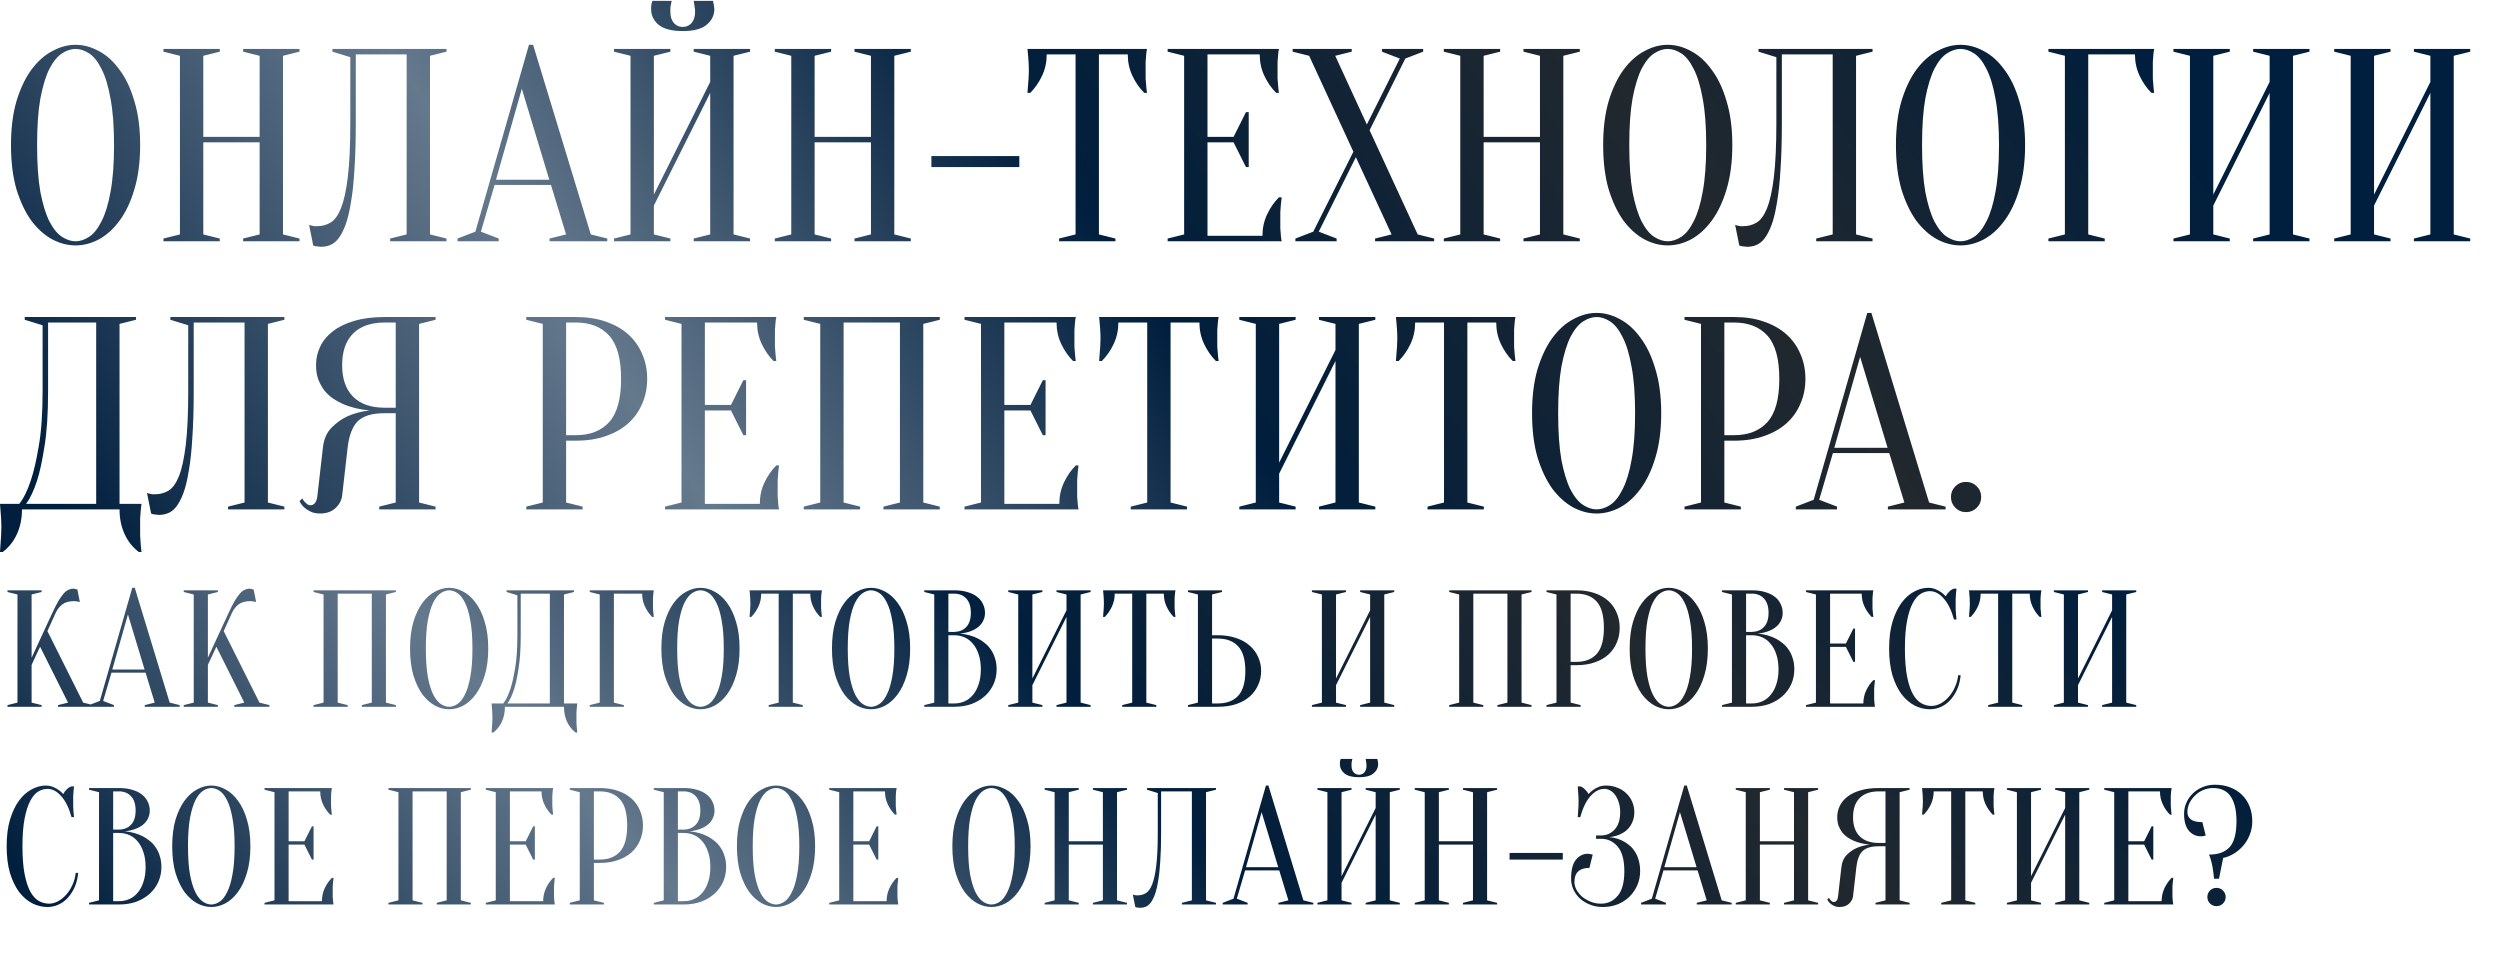 <?xml version="1.0" encoding="UTF-8"?> <svg xmlns="http://www.w3.org/2000/svg" width="746" height="285" viewBox="0 0 746 285" fill="none"><path d="M41.82 43.3C41.82 48.329 41.246 52.73 40.098 56.502C39.005 60.219 37.529 63.335 35.67 65.85C33.866 68.31 31.816 70.169 29.52 71.426C27.224 72.629 24.901 73.23 22.55 73.23C20.199 73.23 17.876 72.629 15.58 71.426C13.284 70.169 11.207 68.31 9.348 65.85C7.544 63.335 6.068 60.219 4.92 56.502C3.827 52.73 3.28 48.329 3.28 43.3C3.28 38.271 3.827 33.897 4.92 30.18C6.068 26.408 7.544 23.292 9.348 20.832C11.207 18.317 13.284 16.459 15.58 15.256C17.876 13.999 20.199 13.37 22.55 13.37C24.901 13.37 27.224 13.999 29.52 15.256C31.816 16.459 33.866 18.317 35.67 20.832C37.529 23.292 39.005 26.408 40.098 30.18C41.246 33.897 41.82 38.271 41.82 43.3ZM34.03 43.3C34.03 37.669 33.675 33.023 32.964 29.36C32.308 25.643 31.406 22.691 30.258 20.504C29.165 18.317 27.935 16.787 26.568 15.912C25.201 15.037 23.862 14.6 22.55 14.6C21.238 14.6 19.899 15.037 18.532 15.912C17.165 16.787 15.908 18.317 14.76 20.504C13.667 22.691 12.765 25.643 12.054 29.36C11.398 33.023 11.07 37.669 11.07 43.3C11.07 48.931 11.398 53.605 12.054 57.322C12.765 60.985 13.667 63.909 14.76 66.096C15.908 68.283 17.165 69.813 18.532 70.688C19.899 71.563 21.238 72 22.55 72C23.862 72 25.201 71.563 26.568 70.688C27.935 69.813 29.165 68.283 30.258 66.096C31.406 63.909 32.308 60.985 32.964 57.322C33.675 53.605 34.03 48.931 34.03 43.3ZM60.664 42.48V69.95L65.584 71.18V72H48.774V71.18L53.694 69.95V16.65L48.774 15.42V14.6H65.584V15.42L60.664 16.65V40.84H77.474V16.65L72.554 15.42V14.6H89.364V15.42L84.444 16.65V69.95L89.364 71.18V72H72.554V71.18L77.474 69.95V42.48H60.664ZM106.171 36.74C106.171 42.043 106.034 46.662 105.761 50.598C105.542 54.479 105.187 57.787 104.695 60.52C104.257 63.253 103.711 65.495 103.055 67.244C102.399 68.939 101.688 70.278 100.923 71.262C100.157 72.191 99.337 72.82 98.463 73.148C97.643 73.476 96.795 73.64 95.921 73.64C95.593 73.64 95.292 73.613 95.019 73.558C94.745 73.558 94.472 73.531 94.199 73.476C93.925 73.421 93.679 73.339 93.461 73.23L92.231 67.08C92.449 67.189 92.695 67.271 92.969 67.326C93.242 67.381 93.515 67.435 93.789 67.49C94.062 67.49 94.363 67.49 94.691 67.49C96.112 67.49 97.424 67.135 98.627 66.424C99.829 65.713 100.868 64.292 101.743 62.16C102.617 59.973 103.301 56.857 103.793 52.812C104.285 48.767 104.531 43.409 104.531 36.74V17.06L99.201 15.42V14.6H133.231V15.42L128.311 16.65V69.95L133.231 71.18V72H116.421V71.18L121.341 69.95V16.24H106.171V36.74ZM148.004 53.632H163.912L155.712 26.49L148.004 53.632ZM164.404 55.19H147.594L143.494 69.13L148.824 71.18V72H136.524V71.18L141.854 69.13L157.844 13.37H159.074L176.294 69.95L181.214 71.18V72H163.994V71.18L168.914 69.95L164.404 55.19ZM195.115 61.34V69.95L200.035 71.18V72H183.225V71.18L188.145 69.95V16.65L183.225 15.42V14.6H200.035V15.42L195.115 16.65V58.06L211.925 24.44V16.65L207.005 15.42V14.6H223.815V15.42L218.895 16.65V69.95L223.815 71.18V72H207.005V71.18L211.925 69.95V27.72L195.115 61.34ZM203.725 8.04C204.764 8.04 205.638 7.657 206.349 6.892C207.06 6.072 207.415 4.951 207.415 3.53C207.415 3.093 207.388 2.71 207.333 2.382C207.278 1.999 207.224 1.644 207.169 1.316C207.114 0.988 207.06 0.633 207.005 0.25H212.745C212.8 0.469 212.854 0.715 212.909 0.988C212.964 1.261 213.018 1.562 213.073 1.89C213.128 2.163 213.155 2.437 213.155 2.71C213.155 4.569 212.39 6.127 210.859 7.384C209.383 8.641 207.005 9.27 203.725 9.27C200.445 9.27 198.04 8.641 196.509 7.384C195.033 6.127 194.295 4.569 194.295 2.71C194.295 2.437 194.295 2.163 194.295 1.89C194.35 1.562 194.404 1.261 194.459 0.988C194.514 0.715 194.596 0.469 194.705 0.25H200.445C200.336 0.633 200.254 0.988 200.199 1.316C200.144 1.644 200.09 1.999 200.035 2.382C200.035 2.71 200.035 3.093 200.035 3.53C200.035 4.951 200.39 6.072 201.101 6.892C201.812 7.657 202.686 8.04 203.725 8.04ZM243.082 42.48V69.95L248.002 71.18V72H231.192V71.18L236.112 69.95V16.65L231.192 15.42V14.6H248.002V15.42L243.082 16.65V40.84H259.892V16.65L254.972 15.42V14.6H271.782V15.42L266.862 16.65V69.95L271.782 71.18V72H254.972V71.18L259.892 69.95V42.48H243.082ZM304.169 46.58V49.86H277.929V46.58H304.169ZM327.917 69.95L332.837 71.18V72H316.027V71.18L320.947 69.95V16.24H312.337C312.337 18.536 311.872 20.668 310.943 22.636C310.013 24.604 308.838 26.299 307.417 27.72H306.597C306.651 27.009 306.706 26.271 306.761 25.506C306.815 24.85 306.87 24.167 306.925 23.456C306.979 22.691 307.007 21.925 307.007 21.16C307.007 20.121 306.979 19.219 306.925 18.454C306.87 17.634 306.815 16.923 306.761 16.322C306.706 15.666 306.651 15.092 306.597 14.6H342.267C342.157 15.092 342.075 15.666 342.021 16.322C341.966 16.923 341.911 17.634 341.857 18.454C341.857 19.219 341.857 20.121 341.857 21.16C341.857 21.925 341.857 22.691 341.857 23.456C341.911 24.167 341.966 24.85 342.021 25.506C342.075 26.271 342.157 27.009 342.267 27.72H341.447C340.025 26.299 338.85 24.604 337.921 22.636C336.991 20.668 336.527 18.536 336.527 16.24H327.917V69.95ZM376.716 70.36C376.716 68.064 377.181 65.932 378.11 63.964C379.04 61.996 380.215 60.301 381.636 58.88H382.456C382.347 59.591 382.265 60.329 382.21 61.094C382.156 61.75 382.101 62.461 382.046 63.226C382.046 63.991 382.046 64.729 382.046 65.44C382.046 66.479 382.046 67.408 382.046 68.228C382.101 68.993 382.156 69.677 382.21 70.278C382.265 70.934 382.347 71.508 382.456 72H348.426V71.18L353.346 69.95V16.65L348.426 15.42V14.6H381.636C381.527 15.092 381.445 15.666 381.39 16.322C381.336 16.923 381.281 17.634 381.226 18.454C381.226 19.219 381.226 20.121 381.226 21.16C381.226 21.925 381.226 22.691 381.226 23.456C381.281 24.167 381.336 24.85 381.39 25.506C381.445 26.271 381.527 27.009 381.636 27.72H380.816C379.395 26.299 378.22 24.604 377.29 22.636C376.361 20.668 375.896 18.536 375.896 16.24H360.316V40.84H368.106L371.796 33.46H372.616V49.86H371.796L368.106 42.48H360.316V70.36H376.716ZM403.849 45.268L390.647 16.65L385.727 15.42V14.6H403.357V15.42L398.437 16.65L407.867 37.15L417.707 17.47L412.377 15.42V14.6H424.677V15.42L419.347 17.47L408.687 38.872L423.037 69.95L427.957 71.18V72H410.327V71.18L415.247 69.95L404.587 46.908L393.517 69.13L398.847 71.18V72H386.547V71.18L391.877 69.13L403.849 45.268ZM442.717 42.48V69.95L447.637 71.18V72H430.827V71.18L435.747 69.95V16.65L430.827 15.42V14.6H447.637V15.42L442.717 16.65V40.84H459.527V16.65L454.607 15.42V14.6H471.417V15.42L466.497 16.65V69.95L471.417 71.18V72H454.607V71.18L459.527 69.95V42.48H442.717ZM516.924 43.3C516.924 48.329 516.35 52.73 515.202 56.502C514.108 60.219 512.632 63.335 510.774 65.85C508.97 68.31 506.92 70.169 504.624 71.426C502.328 72.629 500.004 73.23 497.654 73.23C495.303 73.23 492.98 72.629 490.684 71.426C488.388 70.169 486.31 68.31 484.452 65.85C482.648 63.335 481.172 60.219 480.024 56.502C478.93 52.73 478.384 48.329 478.384 43.3C478.384 38.271 478.93 33.897 480.024 30.18C481.172 26.408 482.648 23.292 484.452 20.832C486.31 18.317 488.388 16.459 490.684 15.256C492.98 13.999 495.303 13.37 497.654 13.37C500.004 13.37 502.328 13.999 504.624 15.256C506.92 16.459 508.97 18.317 510.774 20.832C512.632 23.292 514.108 26.408 515.202 30.18C516.35 33.897 516.924 38.271 516.924 43.3ZM509.134 43.3C509.134 37.669 508.778 33.023 508.068 29.36C507.412 25.643 506.51 22.691 505.362 20.504C504.268 18.317 503.038 16.787 501.672 15.912C500.305 15.037 498.966 14.6 497.654 14.6C496.342 14.6 495.002 15.037 493.636 15.912C492.269 16.787 491.012 18.317 489.864 20.504C488.77 22.691 487.868 25.643 487.158 29.36C486.502 33.023 486.174 37.669 486.174 43.3C486.174 48.931 486.502 53.605 487.158 57.322C487.868 60.985 488.77 63.909 489.864 66.096C491.012 68.283 492.269 69.813 493.636 70.688C495.002 71.563 496.342 72 497.654 72C498.966 72 500.305 71.563 501.672 70.688C503.038 69.813 504.268 68.283 505.362 66.096C506.51 63.909 507.412 60.985 508.068 57.322C508.778 53.605 509.134 48.931 509.134 43.3ZM531.706 36.74C531.706 42.043 531.569 46.662 531.296 50.598C531.077 54.479 530.722 57.787 530.23 60.52C529.793 63.253 529.246 65.495 528.59 67.244C527.934 68.939 527.223 70.278 526.458 71.262C525.693 72.191 524.873 72.82 523.998 73.148C523.178 73.476 522.331 73.64 521.456 73.64C521.128 73.64 520.827 73.613 520.554 73.558C520.281 73.558 520.007 73.531 519.734 73.476C519.461 73.421 519.215 73.339 518.996 73.23L517.766 67.08C517.985 67.189 518.231 67.271 518.504 67.326C518.777 67.381 519.051 67.435 519.324 67.49C519.597 67.49 519.898 67.49 520.226 67.49C521.647 67.49 522.959 67.135 524.162 66.424C525.365 65.713 526.403 64.292 527.278 62.16C528.153 59.973 528.836 56.857 529.328 52.812C529.82 48.767 530.066 43.409 530.066 36.74V17.06L524.736 15.42V14.6H558.766V15.42L553.846 16.65V69.95L558.766 71.18V72H541.956V71.18L546.876 69.95V16.24H531.706V36.74ZM604.289 43.3C604.289 48.329 603.715 52.73 602.567 56.502C601.473 60.219 599.997 63.335 598.139 65.85C596.335 68.31 594.285 70.169 591.989 71.426C589.693 72.629 587.369 73.23 585.019 73.23C582.668 73.23 580.345 72.629 578.049 71.426C575.753 70.169 573.675 68.31 571.817 65.85C570.013 63.335 568.537 60.219 567.389 56.502C566.295 52.73 565.749 48.329 565.749 43.3C565.749 38.271 566.295 33.897 567.389 30.18C568.537 26.408 570.013 23.292 571.817 20.832C573.675 18.317 575.753 16.459 578.049 15.256C580.345 13.999 582.668 13.37 585.019 13.37C587.369 13.37 589.693 13.999 591.989 15.256C594.285 16.459 596.335 18.317 598.139 20.832C599.997 23.292 601.473 26.408 602.567 30.18C603.715 33.897 604.289 38.271 604.289 43.3ZM596.499 43.3C596.499 37.669 596.143 33.023 595.433 29.36C594.777 25.643 593.875 22.691 592.727 20.504C591.633 18.317 590.403 16.787 589.037 15.912C587.67 15.037 586.331 14.6 585.019 14.6C583.707 14.6 582.367 15.037 581.001 15.912C579.634 16.787 578.377 18.317 577.229 20.504C576.135 22.691 575.233 25.643 574.523 29.36C573.867 33.023 573.539 37.669 573.539 43.3C573.539 48.931 573.867 53.605 574.523 57.322C575.233 60.985 576.135 63.909 577.229 66.096C578.377 68.283 579.634 69.813 581.001 70.688C582.367 71.563 583.707 72 585.019 72C586.331 72 587.67 71.563 589.037 70.688C590.403 69.813 591.633 68.283 592.727 66.096C593.875 63.909 594.777 60.985 595.433 57.322C596.143 53.605 596.499 48.931 596.499 43.3ZM623.133 69.95L628.053 71.18V72H611.243V71.18L616.163 69.95V16.65L611.243 15.42V14.6H642.813C642.703 15.092 642.621 15.666 642.567 16.322C642.512 16.923 642.457 17.634 642.403 18.454C642.403 19.219 642.403 20.121 642.403 21.16C642.403 21.925 642.403 22.691 642.403 23.456C642.457 24.167 642.512 24.85 642.567 25.506C642.621 26.271 642.703 27.009 642.813 27.72H641.993C640.571 26.299 639.396 24.604 638.467 22.636C637.537 20.668 637.073 18.536 637.073 16.24H623.133V69.95ZM660.449 61.34V69.95L665.369 71.18V72H648.559V71.18L653.479 69.95V16.65L648.559 15.42V14.6H665.369V15.42L660.449 16.65V58.06L677.259 24.44V16.65L672.339 15.42V14.6H689.149V15.42L684.229 16.65V69.95L689.149 71.18V72H672.339V71.18L677.259 69.95V27.72L660.449 61.34ZM708.416 61.34V69.95L713.336 71.18V72H696.526V71.18L701.446 69.95V16.65L696.526 15.42V14.6H713.336V15.42L708.416 16.65V58.06L725.226 24.44V16.65L720.306 15.42V14.6H737.116V15.42L732.196 16.65V69.95L737.116 71.18V72H720.306V71.18L725.226 69.95V27.72L708.416 61.34ZM6.56 152C6.56 154.679 6.068 157.111 5.084 159.298C4.1 161.485 2.679 163.289 0.82 164.71H0C0.055 163.945 0.109 163.125 0.164 162.25C0.219 161.539 0.273 160.747 0.328 159.872C0.383 158.997 0.41 158.15 0.41 157.33C0.41 156.401 0.383 155.526 0.328 154.706C0.273 153.886 0.219 153.148 0.164 152.492C0.109 151.727 0.055 151.016 0 150.36H5.74C7.052 148.72 8.2 146.397 9.184 143.39C10.059 140.821 10.851 137.404 11.562 133.14C12.327 128.821 12.71 123.355 12.71 116.74V97.06L7.38 95.42V94.6H40.59V95.42L35.67 96.65V150.36H42.23C42.121 151.016 42.039 151.727 41.984 152.492C41.929 153.148 41.875 153.886 41.82 154.706C41.82 155.526 41.82 156.401 41.82 157.33C41.82 158.15 41.82 158.997 41.82 159.872C41.875 160.747 41.929 161.539 41.984 162.25C42.039 163.125 42.121 163.945 42.23 164.71H41.41C39.551 163.289 38.13 161.485 37.146 159.298C36.162 157.111 35.67 154.679 35.67 152H6.56ZM14.35 116.74C14.35 123.355 13.995 128.821 13.284 133.14C12.628 137.404 11.89 140.821 11.07 143.39C10.086 146.397 8.993 148.72 7.79 150.36H28.7V96.24H14.35V116.74ZM57.804 116.74C57.804 122.043 57.667 126.662 57.394 130.598C57.175 134.479 56.82 137.787 56.328 140.52C55.89 143.253 55.344 145.495 54.688 147.244C54.032 148.939 53.321 150.278 52.556 151.262C51.79 152.191 50.97 152.82 50.096 153.148C49.276 153.476 48.428 153.64 47.554 153.64C47.226 153.64 46.925 153.613 46.652 153.558C46.378 153.558 46.105 153.531 45.832 153.476C45.558 153.421 45.312 153.339 45.094 153.23L43.864 147.08C44.082 147.189 44.328 147.271 44.602 147.326C44.875 147.381 45.148 147.435 45.422 147.49C45.695 147.49 45.996 147.49 46.324 147.49C47.745 147.49 49.057 147.135 50.26 146.424C51.462 145.713 52.501 144.292 53.376 142.16C54.25 139.973 54.934 136.857 55.426 132.812C55.918 128.767 56.164 123.409 56.164 116.74V97.06L50.834 95.42V94.6H84.864V95.42L79.944 96.65V149.95L84.864 151.18V152H68.054V151.18L72.974 149.95V96.24H57.804V116.74ZM129.976 94.6V95.42L125.056 96.65V149.95L129.976 151.18V152H113.166V151.18L118.086 149.95V123.3H114.806C112.948 123.3 111.362 123.491 110.05 123.874C108.738 124.257 107.645 124.858 106.77 125.678C105.95 126.498 105.294 127.564 104.802 128.876C104.31 130.133 103.955 131.691 103.736 133.55L102.096 147.9C101.932 149.321 101.249 150.579 100.046 151.672C98.898 152.711 97.395 153.23 95.536 153.23C94.388 153.23 93.432 153.039 92.666 152.656C91.901 152.273 91.272 151.863 90.78 151.426C90.179 150.879 89.714 150.251 89.386 149.54L90.206 148.72C90.425 149.157 90.671 149.513 90.944 149.786C91.218 150.059 91.491 150.305 91.764 150.524C92.038 150.688 92.338 150.77 92.666 150.77C93.158 150.77 93.596 150.551 93.978 150.114C94.361 149.677 94.607 148.939 94.716 147.9L96.356 133.55C96.63 131.035 97.504 129.04 98.98 127.564C100.456 126.088 102.042 124.967 103.736 124.202C105.704 123.327 107.891 122.753 110.296 122.48C107.29 122.207 104.611 121.551 102.26 120.512C101.276 120.075 100.292 119.528 99.308 118.872C98.379 118.216 97.532 117.423 96.766 116.494C96.056 115.51 95.454 114.417 94.962 113.214C94.525 111.957 94.306 110.535 94.306 108.95C94.306 106.982 94.716 105.151 95.536 103.456C96.356 101.707 97.614 100.176 99.308 98.864C101.003 97.552 103.135 96.513 105.704 95.748C108.274 94.983 111.308 94.6 114.806 94.6H129.976ZM102.096 108.95C102.096 113.05 103.19 116.193 105.376 118.38C107.563 120.567 110.706 121.66 114.806 121.66H118.086V96.24H114.806C110.706 96.24 107.563 97.333 105.376 99.52C103.19 101.707 102.096 104.85 102.096 108.95ZM168.93 131.5V149.95L173.85 151.18V152H157.04V151.18L161.96 149.95V96.65L157.04 95.42V94.6H171.8C175.189 94.6 178.196 95.065 180.82 95.994C183.498 96.923 185.74 98.208 187.544 99.848C189.348 101.488 190.714 103.429 191.644 105.67C192.628 107.911 193.12 110.371 193.12 113.05C193.12 115.729 192.628 118.189 191.644 120.43C190.714 122.671 189.348 124.612 187.544 126.252C185.74 127.892 183.498 129.177 180.82 130.106C178.196 131.035 175.189 131.5 171.8 131.5H168.93ZM168.93 129.86H171.8C176.118 129.86 179.453 128.548 181.804 125.924C184.154 123.3 185.33 119.009 185.33 113.05C185.33 107.091 184.154 102.8 181.804 100.176C179.453 97.552 176.118 96.24 171.8 96.24H168.93V129.86ZM226.73 150.36C226.73 148.064 227.195 145.932 228.124 143.964C229.053 141.996 230.229 140.301 231.65 138.88H232.47C232.361 139.591 232.279 140.329 232.224 141.094C232.169 141.75 232.115 142.461 232.06 143.226C232.06 143.991 232.06 144.729 232.06 145.44C232.06 146.479 232.06 147.408 232.06 148.228C232.115 148.993 232.169 149.677 232.224 150.278C232.279 150.934 232.361 151.508 232.47 152H198.44V151.18L203.36 149.95V96.65L198.44 95.42V94.6H231.65C231.541 95.092 231.459 95.666 231.404 96.322C231.349 96.923 231.295 97.634 231.24 98.454C231.24 99.219 231.24 100.121 231.24 101.16C231.24 101.925 231.24 102.691 231.24 103.456C231.295 104.167 231.349 104.85 231.404 105.506C231.459 106.271 231.541 107.009 231.65 107.72H230.83C229.409 106.299 228.233 104.604 227.304 102.636C226.375 100.668 225.91 98.536 225.91 96.24H210.33V120.84H218.12L221.81 113.46H222.63V129.86H221.81L218.12 122.48H210.33V150.36H226.73ZM256.65 151.18V152H239.84V151.18L244.76 149.95V96.65L239.84 95.42V94.6H280.43V95.42L275.51 96.65V149.95L280.43 151.18V152H263.62V151.18L268.54 149.95V96.24H251.73V149.95L256.65 151.18ZM316.097 150.36C316.097 148.064 316.562 145.932 317.491 143.964C318.421 141.996 319.596 140.301 321.017 138.88H321.837C321.728 139.591 321.646 140.329 321.591 141.094C321.537 141.75 321.482 142.461 321.427 143.226C321.427 143.991 321.427 144.729 321.427 145.44C321.427 146.479 321.427 147.408 321.427 148.228C321.482 148.993 321.537 149.677 321.591 150.278C321.646 150.934 321.728 151.508 321.837 152H287.807V151.18L292.727 149.95V96.65L287.807 95.42V94.6H321.017C320.908 95.092 320.826 95.666 320.771 96.322C320.717 96.923 320.662 97.634 320.607 98.454C320.607 99.219 320.607 100.121 320.607 101.16C320.607 101.925 320.607 102.691 320.607 103.456C320.662 104.167 320.717 104.85 320.771 105.506C320.826 106.271 320.908 107.009 321.017 107.72H320.197C318.776 106.299 317.601 104.604 316.671 102.636C315.742 100.668 315.277 98.536 315.277 96.24H299.697V120.84H307.487L311.177 113.46H311.997V129.86H311.177L307.487 122.48H299.697V150.36H316.097ZM349.298 149.95L354.218 151.18V152H337.408V151.18L342.328 149.95V96.24H333.718C333.718 98.536 333.253 100.668 332.324 102.636C331.394 104.604 330.219 106.299 328.798 107.72H327.978C328.032 107.009 328.087 106.271 328.142 105.506C328.196 104.85 328.251 104.167 328.306 103.456C328.36 102.691 328.388 101.925 328.388 101.16C328.388 100.121 328.36 99.219 328.306 98.454C328.251 97.634 328.196 96.923 328.142 96.322C328.087 95.666 328.032 95.092 327.978 94.6H363.648C363.538 95.092 363.456 95.666 363.402 96.322C363.347 96.923 363.292 97.634 363.238 98.454C363.238 99.219 363.238 100.121 363.238 101.16C363.238 101.925 363.238 102.691 363.238 103.456C363.292 104.167 363.347 104.85 363.402 105.506C363.456 106.271 363.538 107.009 363.648 107.72H362.828C361.406 106.299 360.231 104.604 359.302 102.636C358.372 100.668 357.908 98.536 357.908 96.24H349.298V149.95ZM381.697 141.34V149.95L386.617 151.18V152H369.807V151.18L374.727 149.95V96.65L369.807 95.42V94.6H386.617V95.42L381.697 96.65V138.06L398.507 104.44V96.65L393.587 95.42V94.6H410.397V95.42L405.477 96.65V149.95L410.397 151.18V152H393.587V151.18L398.507 149.95V107.72L381.697 141.34ZM437.864 149.95L442.784 151.18V152H425.974V151.18L430.894 149.95V96.24H422.284C422.284 98.536 421.819 100.668 420.89 102.636C419.961 104.604 418.785 106.299 417.364 107.72H416.544C416.599 107.009 416.653 106.271 416.708 105.506C416.763 104.85 416.817 104.167 416.872 103.456C416.927 102.691 416.954 101.925 416.954 101.16C416.954 100.121 416.927 99.219 416.872 98.454C416.817 97.634 416.763 96.923 416.708 96.322C416.653 95.666 416.599 95.092 416.544 94.6H452.214C452.105 95.092 452.023 95.666 451.968 96.322C451.913 96.923 451.859 97.634 451.804 98.454C451.804 99.219 451.804 100.121 451.804 101.16C451.804 101.925 451.804 102.691 451.804 103.456C451.859 104.167 451.913 104.85 451.968 105.506C452.023 106.271 452.105 107.009 452.214 107.72H451.394C449.973 106.299 448.797 104.604 447.868 102.636C446.939 100.668 446.474 98.536 446.474 96.24H437.864V149.95ZM495.703 123.3C495.703 128.329 495.129 132.73 493.981 136.502C492.887 140.219 491.411 143.335 489.553 145.85C487.749 148.31 485.699 150.169 483.403 151.426C481.107 152.629 478.783 153.23 476.433 153.23C474.082 153.23 471.759 152.629 469.463 151.426C467.167 150.169 465.089 148.31 463.231 145.85C461.427 143.335 459.951 140.219 458.803 136.502C457.709 132.73 457.163 128.329 457.163 123.3C457.163 118.271 457.709 113.897 458.803 110.18C459.951 106.408 461.427 103.292 463.231 100.832C465.089 98.317 467.167 96.459 469.463 95.256C471.759 93.999 474.082 93.37 476.433 93.37C478.783 93.37 481.107 93.999 483.403 95.256C485.699 96.459 487.749 98.317 489.553 100.832C491.411 103.292 492.887 106.408 493.981 110.18C495.129 113.897 495.703 118.271 495.703 123.3ZM487.913 123.3C487.913 117.669 487.557 113.023 486.847 109.36C486.191 105.643 485.289 102.691 484.141 100.504C483.047 98.317 481.817 96.787 480.451 95.912C479.084 95.037 477.745 94.6 476.433 94.6C475.121 94.6 473.781 95.037 472.415 95.912C471.048 96.787 469.791 98.317 468.643 100.504C467.549 102.691 466.647 105.643 465.937 109.36C465.281 113.023 464.953 117.669 464.953 123.3C464.953 128.931 465.281 133.605 465.937 137.322C466.647 140.985 467.549 143.909 468.643 146.096C469.791 148.283 471.048 149.813 472.415 150.688C473.781 151.563 475.121 152 476.433 152C477.745 152 479.084 151.563 480.451 150.688C481.817 149.813 483.047 148.283 484.141 146.096C485.289 143.909 486.191 140.985 486.847 137.322C487.557 133.605 487.913 128.931 487.913 123.3ZM514.547 131.5V149.95L519.467 151.18V152H502.657V151.18L507.577 149.95V96.65L502.657 95.42V94.6H517.417C520.806 94.6 523.813 95.065 526.437 95.994C529.115 96.923 531.357 98.208 533.161 99.848C534.965 101.488 536.331 103.429 537.261 105.67C538.245 107.911 538.737 110.371 538.737 113.05C538.737 115.729 538.245 118.189 537.261 120.43C536.331 122.671 534.965 124.612 533.161 126.252C531.357 127.892 529.115 129.177 526.437 130.106C523.813 131.035 520.806 131.5 517.417 131.5H514.547ZM514.547 129.86H517.417C521.735 129.86 525.07 128.548 527.421 125.924C529.771 123.3 530.947 119.009 530.947 113.05C530.947 107.091 529.771 102.8 527.421 100.176C525.07 97.552 521.735 96.24 517.417 96.24H514.547V129.86ZM547.353 133.632H563.261L555.061 106.49L547.353 133.632ZM563.753 135.19H546.943L542.843 149.13L548.173 151.18V152H535.873V151.18L541.203 149.13L557.193 93.37H558.423L575.643 149.95L580.563 151.18V152H563.343V151.18L568.263 149.95L563.753 135.19ZM582.165 148.31C582.165 147.053 582.602 145.987 583.477 145.112C584.351 144.237 585.417 143.8 586.675 143.8C587.932 143.8 588.998 144.237 589.873 145.112C590.747 145.987 591.185 147.053 591.185 148.31C591.185 149.567 590.747 150.633 589.873 151.508C588.998 152.383 587.932 152.82 586.675 152.82C585.417 152.82 584.351 152.383 583.477 151.508C582.602 150.633 582.165 149.567 582.165 148.31Z" fill="url(#paint0_linear_540_317)"></path><path d="M9.432 198.392V209.661L12.411 210.405V210.902H2.234V210.405L5.212 209.661V177.393L2.234 176.648V176.152H12.411V176.648L9.432 177.393V196.257L15.637 182.854C16.299 181.431 16.895 180.256 17.424 179.329C17.987 178.402 18.5 177.674 18.963 177.145C19.46 176.582 19.94 176.202 20.403 176.003C20.866 175.771 21.346 175.656 21.843 175.656C21.975 175.656 22.108 175.672 22.24 175.705C22.372 175.738 22.505 175.771 22.637 175.804C22.769 175.838 22.918 175.871 23.084 175.904L23.828 179.627C23.663 179.594 23.497 179.561 23.332 179.528C23.166 179.495 22.985 179.461 22.786 179.428C22.587 179.395 22.356 179.379 22.091 179.379C20.602 179.379 19.427 179.71 18.566 180.372C17.739 181.033 17.094 181.861 16.63 182.854L14.148 188.314L24.821 209.661L27.8 210.405V210.902H17.325V210.405L20.304 209.661L11.964 192.981L9.432 198.392ZM33.511 199.782H43.141L38.177 183.35L33.511 199.782ZM43.439 200.725H33.262L30.78 209.164L34.007 210.405V210.902H26.561V210.405L29.787 209.164L39.468 175.407H40.212L50.637 209.661L53.616 210.405V210.902H43.191V210.405L46.169 209.661L43.439 200.725ZM62.032 198.392V209.661L65.01 210.405V210.902H54.834V210.405L57.812 209.661V177.393L54.834 176.648V176.152H65.01V176.648L62.032 177.393V196.257L68.237 182.854C68.899 181.431 69.495 180.256 70.024 179.329C70.587 178.402 71.1 177.674 71.563 177.145C72.06 176.582 72.54 176.202 73.003 176.003C73.466 175.771 73.946 175.656 74.442 175.656C74.575 175.656 74.707 175.672 74.84 175.705C74.972 175.738 75.104 175.771 75.237 175.804C75.369 175.838 75.518 175.871 75.683 175.904L76.428 179.627C76.263 179.594 76.097 179.561 75.932 179.528C75.766 179.495 75.584 179.461 75.386 179.428C75.187 179.395 74.955 179.379 74.691 179.379C73.201 179.379 72.026 179.71 71.166 180.372C70.339 181.033 69.693 181.861 69.23 182.854L66.748 188.314L77.421 209.661L80.4 210.405V210.902H69.925V210.405L72.903 209.661L64.564 192.981L62.032 198.392ZM103.745 210.405V210.902H93.568V210.405L96.547 209.661V177.393L93.568 176.648V176.152H118.141V176.648L115.163 177.393V209.661L118.141 210.405V210.902H107.965V210.405L110.943 209.661V177.145H100.767V209.661L103.745 210.405ZM145.691 193.527C145.691 196.572 145.344 199.236 144.649 201.519C143.987 203.77 143.093 205.656 141.968 207.179C140.876 208.668 139.635 209.793 138.245 210.554C136.855 211.282 135.448 211.646 134.025 211.646C132.602 211.646 131.195 211.282 129.805 210.554C128.415 209.793 127.158 208.668 126.033 207.179C124.941 205.656 124.047 203.77 123.352 201.519C122.69 199.236 122.359 196.572 122.359 193.527C122.359 190.482 122.69 187.835 123.352 185.584C124.047 183.3 124.941 181.414 126.033 179.925C127.158 178.402 128.415 177.277 129.805 176.549C131.195 175.788 132.602 175.407 134.025 175.407C135.448 175.407 136.855 175.788 138.245 176.549C139.635 177.277 140.876 178.402 141.968 179.925C143.093 181.414 143.987 183.3 144.649 185.584C145.344 187.835 145.691 190.482 145.691 193.527ZM140.975 193.527C140.975 190.118 140.76 187.305 140.33 185.088C139.933 182.837 139.386 181.05 138.691 179.726C138.03 178.402 137.285 177.476 136.458 176.946C135.63 176.417 134.819 176.152 134.025 176.152C133.231 176.152 132.42 176.417 131.593 176.946C130.765 177.476 130.004 178.402 129.309 179.726C128.647 181.05 128.101 182.837 127.671 185.088C127.274 187.305 127.075 190.118 127.075 193.527C127.075 196.936 127.274 199.765 127.671 202.016C128.101 204.233 128.647 206.004 129.309 207.327C130.004 208.651 130.765 209.578 131.593 210.107C132.42 210.637 133.231 210.902 134.025 210.902C134.819 210.902 135.63 210.637 136.458 210.107C137.285 209.578 138.03 208.651 138.691 207.327C139.386 206.004 139.933 204.233 140.33 202.016C140.76 199.765 140.975 196.936 140.975 193.527ZM150.669 210.902C150.669 212.523 150.371 213.996 149.775 215.32C149.18 216.644 148.319 217.736 147.194 218.596H146.697C146.731 218.133 146.764 217.637 146.797 217.107C146.83 216.677 146.863 216.197 146.896 215.667C146.929 215.138 146.946 214.625 146.946 214.128C146.946 213.566 146.929 213.036 146.896 212.54C146.863 212.044 146.83 211.597 146.797 211.2C146.764 210.736 146.731 210.306 146.697 209.909H150.172C150.967 208.916 151.662 207.509 152.257 205.689C152.787 204.134 153.267 202.065 153.697 199.484C154.16 196.869 154.392 193.56 154.392 189.555V177.641L151.165 176.648V176.152H171.271V176.648L168.292 177.393V209.909H172.263C172.197 210.306 172.148 210.736 172.114 211.2C172.081 211.597 172.048 212.044 172.015 212.54C172.015 213.036 172.015 213.566 172.015 214.128C172.015 214.625 172.015 215.138 172.015 215.667C172.048 216.197 172.081 216.677 172.114 217.107C172.148 217.637 172.197 218.133 172.263 218.596H171.767C170.642 217.736 169.781 216.644 169.186 215.32C168.59 213.996 168.292 212.523 168.292 210.902H150.669ZM155.385 189.555C155.385 193.56 155.17 196.869 154.74 199.484C154.342 202.065 153.896 204.134 153.399 205.689C152.804 207.509 152.142 208.916 151.414 209.909H164.072V177.145H155.385V189.555ZM183.181 209.661L186.159 210.405V210.902H175.983V210.405L178.961 209.661V177.393L175.983 176.648V176.152H195.095C195.029 176.45 194.979 176.797 194.946 177.194C194.913 177.559 194.88 177.989 194.847 178.485C194.847 178.949 194.847 179.495 194.847 180.123C194.847 180.587 194.847 181.05 194.847 181.513C194.88 181.944 194.913 182.357 194.946 182.754C194.979 183.218 195.029 183.665 195.095 184.095H194.599C193.738 183.234 193.027 182.208 192.464 181.017C191.901 179.826 191.62 178.535 191.62 177.145H183.181V209.661ZM220.688 193.527C220.688 196.572 220.341 199.236 219.646 201.519C218.984 203.77 218.09 205.656 216.965 207.179C215.873 208.668 214.632 209.793 213.242 210.554C211.852 211.282 210.445 211.646 209.022 211.646C207.599 211.646 206.192 211.282 204.802 210.554C203.413 209.793 202.155 208.668 201.03 207.179C199.938 205.656 199.044 203.77 198.349 201.519C197.687 199.236 197.356 196.572 197.356 193.527C197.356 190.482 197.687 187.835 198.349 185.584C199.044 183.3 199.938 181.414 201.03 179.925C202.155 178.402 203.413 177.277 204.802 176.549C206.192 175.788 207.599 175.407 209.022 175.407C210.445 175.407 211.852 175.788 213.242 176.549C214.632 177.277 215.873 178.402 216.965 179.925C218.09 181.414 218.984 183.3 219.646 185.584C220.341 187.835 220.688 190.482 220.688 193.527ZM215.972 193.527C215.972 190.118 215.757 187.305 215.327 185.088C214.93 182.837 214.384 181.05 213.689 179.726C213.027 178.402 212.282 177.476 211.455 176.946C210.627 176.417 209.816 176.152 209.022 176.152C208.228 176.152 207.417 176.417 206.59 176.946C205.762 177.476 205.001 178.402 204.306 179.726C203.644 181.05 203.098 182.837 202.668 185.088C202.271 187.305 202.072 190.118 202.072 193.527C202.072 196.936 202.271 199.765 202.668 202.016C203.098 204.233 203.644 206.004 204.306 207.327C205.001 208.651 205.762 209.578 206.59 210.107C207.417 210.637 208.228 210.902 209.022 210.902C209.816 210.902 210.627 210.637 211.455 210.107C212.282 209.578 213.027 208.651 213.689 207.327C214.384 206.004 214.93 204.233 215.327 202.016C215.757 199.765 215.972 196.936 215.972 193.527ZM236.576 209.661L239.554 210.405V210.902H229.377V210.405L232.356 209.661V177.145H227.144C227.144 178.535 226.862 179.826 226.3 181.017C225.737 182.208 225.025 183.234 224.165 184.095H223.669C223.702 183.665 223.735 183.218 223.768 182.754C223.801 182.357 223.834 181.944 223.867 181.513C223.9 181.05 223.917 180.587 223.917 180.123C223.917 179.495 223.9 178.949 223.867 178.485C223.834 177.989 223.801 177.559 223.768 177.194C223.735 176.797 223.702 176.45 223.669 176.152H245.263C245.197 176.45 245.147 176.797 245.114 177.194C245.081 177.559 245.048 177.989 245.015 178.485C245.015 178.949 245.015 179.495 245.015 180.123C245.015 180.587 245.015 181.05 245.015 181.513C245.048 181.944 245.081 182.357 245.114 182.754C245.147 183.218 245.197 183.665 245.263 184.095H244.767C243.906 183.234 243.195 182.208 242.632 181.017C242.069 179.826 241.788 178.535 241.788 177.145H236.576V209.661ZM271.591 193.527C271.591 196.572 271.244 199.236 270.549 201.519C269.887 203.77 268.993 205.656 267.868 207.179C266.776 208.668 265.535 209.793 264.145 210.554C262.755 211.282 261.348 211.646 259.925 211.646C258.502 211.646 257.095 211.282 255.705 210.554C254.315 209.793 253.058 208.668 251.933 207.179C250.841 205.656 249.947 203.77 249.252 201.519C248.59 199.236 248.259 196.572 248.259 193.527C248.259 190.482 248.59 187.835 249.252 185.584C249.947 183.3 250.841 181.414 251.933 179.925C253.058 178.402 254.315 177.277 255.705 176.549C257.095 175.788 258.502 175.407 259.925 175.407C261.348 175.407 262.755 175.788 264.145 176.549C265.535 177.277 266.776 178.402 267.868 179.925C268.993 181.414 269.887 183.3 270.549 185.584C271.244 187.835 271.591 190.482 271.591 193.527ZM266.875 193.527C266.875 190.118 266.66 187.305 266.23 185.088C265.833 182.837 265.286 181.05 264.591 179.726C263.93 178.402 263.185 177.476 262.358 176.946C261.53 176.417 260.719 176.152 259.925 176.152C259.131 176.152 258.32 176.417 257.493 176.946C256.665 177.476 255.904 178.402 255.209 179.726C254.547 181.05 254.001 182.837 253.571 185.088C253.174 187.305 252.975 190.118 252.975 193.527C252.975 196.936 253.174 199.765 253.571 202.016C254.001 204.233 254.547 206.004 255.209 207.327C255.904 208.651 256.665 209.578 257.493 210.107C258.32 210.637 259.131 210.902 259.925 210.902C260.719 210.902 261.53 210.637 262.358 210.107C263.185 209.578 263.93 208.651 264.591 207.327C265.286 206.004 265.833 204.233 266.23 202.016C266.66 199.765 266.875 196.936 266.875 193.527ZM275.801 210.902V210.405L278.78 209.661V177.393L275.801 176.648V176.152H284.737C286.292 176.152 287.632 176.334 288.758 176.698C289.916 177.029 290.876 177.509 291.637 178.138C292.398 178.733 292.961 179.445 293.325 180.272C293.722 181.067 293.921 181.927 293.921 182.854C293.921 183.582 293.805 184.227 293.573 184.79C293.374 185.352 293.093 185.849 292.729 186.279C292.398 186.676 292.001 187.04 291.538 187.371C291.107 187.669 290.661 187.917 290.197 188.116C289.105 188.612 287.864 188.927 286.474 189.059C288.526 189.258 290.346 189.771 291.935 190.598C292.63 190.962 293.292 191.409 293.921 191.938C294.582 192.435 295.162 193.064 295.658 193.825C296.188 194.553 296.601 195.413 296.899 196.406C297.23 197.366 297.395 198.475 297.395 199.732C297.395 201.288 297.098 202.744 296.502 204.101C295.906 205.458 295.046 206.649 293.921 207.675C292.828 208.668 291.505 209.462 289.949 210.058C288.394 210.62 286.656 210.902 284.737 210.902H275.801ZM282.999 189.555V209.909H284.737C285.862 209.909 286.904 209.694 287.864 209.264C288.824 208.833 289.651 208.188 290.346 207.327C291.074 206.467 291.637 205.408 292.034 204.15C292.464 202.893 292.679 201.42 292.679 199.732C292.679 198.044 292.464 196.572 292.034 195.314C291.637 194.056 291.074 192.997 290.346 192.137C289.651 191.276 288.824 190.631 287.864 190.201C286.904 189.771 285.862 189.555 284.737 189.555H282.999ZM282.999 188.563H284.737C286.226 188.53 287.417 188.05 288.311 187.123C289.238 186.163 289.701 184.74 289.701 182.854C289.701 180.967 289.238 179.544 288.311 178.584C287.417 177.625 286.226 177.145 284.737 177.145H282.999V188.563ZM308.063 204.448V209.661L311.041 210.405V210.902H300.865V210.405L303.843 209.661V177.393L300.865 176.648V176.152H311.041V176.648L308.063 177.393V202.463L318.24 182.109V177.393L315.261 176.648V176.152H325.438V176.648L322.459 177.393V209.661L325.438 210.405V210.902H315.261V210.405L318.24 209.661V184.095L308.063 204.448ZM342.066 209.661L345.045 210.405V210.902H334.868V210.405L337.846 209.661V177.145H332.634C332.634 178.535 332.353 179.826 331.79 181.017C331.227 182.208 330.516 183.234 329.655 184.095H329.159C329.192 183.665 329.225 183.218 329.258 182.754C329.291 182.357 329.324 181.944 329.357 181.513C329.391 181.05 329.407 180.587 329.407 180.123C329.407 179.495 329.391 178.949 329.357 178.485C329.324 177.989 329.291 177.559 329.258 177.194C329.225 176.797 329.192 176.45 329.159 176.152H350.753C350.687 176.45 350.638 176.797 350.604 177.194C350.571 177.559 350.538 177.989 350.505 178.485C350.505 178.949 350.505 179.495 350.505 180.123C350.505 180.587 350.505 181.05 350.505 181.513C350.538 181.944 350.571 182.357 350.604 182.754C350.638 183.218 350.687 183.665 350.753 184.095H350.257C349.397 183.234 348.685 182.208 348.122 181.017C347.56 179.826 347.278 178.535 347.278 177.145H342.066V209.661ZM363.418 189.555C365.47 189.555 367.29 189.837 368.879 190.399C370.5 190.929 371.857 191.69 372.949 192.683C374.042 193.643 374.869 194.768 375.432 196.059C376.027 197.349 376.325 198.739 376.325 200.229C376.325 201.718 376.027 203.108 375.432 204.399C374.869 205.689 374.042 206.831 372.949 207.824C371.857 208.784 370.5 209.545 368.879 210.107C367.29 210.637 365.47 210.902 363.418 210.902H354.482V210.405L357.461 209.661V177.393L354.482 176.648V176.152H364.659V176.648L361.681 177.393V189.555H363.418ZM361.681 209.909H363.418C366.033 209.909 368.051 209.148 369.474 207.625C370.898 206.07 371.609 203.604 371.609 200.229C371.609 196.853 370.898 194.404 369.474 192.882C368.051 191.326 366.033 190.548 363.418 190.548H361.681V209.909ZM398.67 204.448V209.661L401.649 210.405V210.902H391.472V210.405L394.45 209.661V177.393L391.472 176.648V176.152H401.649V176.648L398.67 177.393V202.463L408.847 182.109V177.393L405.868 176.648V176.152H416.045V176.648L413.066 177.393V209.661L416.045 210.405V210.902H405.868V210.405L408.847 209.661V184.095L398.67 204.448ZM442.613 210.405V210.902H432.437V210.405L435.415 209.661V177.393L432.437 176.648V176.152H457.01V176.648L454.031 177.393V209.661L457.01 210.405V210.902H446.833V210.405L449.812 209.661V177.145H439.635V209.661L442.613 210.405ZM468.674 198.491V209.661L471.652 210.405V210.902H461.476V210.405L464.454 209.661V177.393L461.476 176.648V176.152H470.411C472.463 176.152 474.283 176.433 475.872 176.996C477.494 177.559 478.85 178.336 479.943 179.329C481.035 180.322 481.862 181.497 482.425 182.854C483.02 184.211 483.318 185.7 483.318 187.322C483.318 188.943 483.02 190.432 482.425 191.789C481.862 193.146 481.035 194.321 479.943 195.314C478.85 196.307 477.494 197.085 475.872 197.647C474.283 198.21 472.463 198.491 470.411 198.491H468.674ZM468.674 197.498H470.411C473.026 197.498 475.045 196.704 476.468 195.115C477.891 193.527 478.602 190.929 478.602 187.322C478.602 183.714 477.891 181.116 476.468 179.528C475.045 177.939 473.026 177.145 470.411 177.145H468.674V197.498ZM509.623 193.527C509.623 196.572 509.276 199.236 508.581 201.519C507.919 203.77 507.025 205.656 505.9 207.179C504.808 208.668 503.567 209.793 502.177 210.554C500.787 211.282 499.38 211.646 497.957 211.646C496.534 211.646 495.127 211.282 493.737 210.554C492.347 209.793 491.09 208.668 489.965 207.179C488.872 205.656 487.979 203.77 487.284 201.519C486.622 199.236 486.291 196.572 486.291 193.527C486.291 190.482 486.622 187.835 487.284 185.584C487.979 183.3 488.872 181.414 489.965 179.925C491.09 178.402 492.347 177.277 493.737 176.549C495.127 175.788 496.534 175.407 497.957 175.407C499.38 175.407 500.787 175.788 502.177 176.549C503.567 177.277 504.808 178.402 505.9 179.925C507.025 181.414 507.919 183.3 508.581 185.584C509.276 187.835 509.623 190.482 509.623 193.527ZM504.907 193.527C504.907 190.118 504.692 187.305 504.262 185.088C503.865 182.837 503.318 181.05 502.623 179.726C501.962 178.402 501.217 177.476 500.39 176.946C499.562 176.417 498.751 176.152 497.957 176.152C497.163 176.152 496.352 176.417 495.525 176.946C494.697 177.476 493.936 178.402 493.241 179.726C492.579 181.05 492.033 182.837 491.603 185.088C491.206 187.305 491.007 190.118 491.007 193.527C491.007 196.936 491.206 199.765 491.603 202.016C492.033 204.233 492.579 206.004 493.241 207.327C493.936 208.651 494.697 209.578 495.525 210.107C496.352 210.637 497.163 210.902 497.957 210.902C498.751 210.902 499.562 210.637 500.39 210.107C501.217 209.578 501.962 208.651 502.623 207.327C503.318 206.004 503.865 204.233 504.262 202.016C504.692 199.765 504.907 196.936 504.907 193.527ZM513.833 210.902V210.405L516.811 209.661V177.393L513.833 176.648V176.152H522.769C524.324 176.152 525.664 176.334 526.79 176.698C527.948 177.029 528.908 177.509 529.669 178.138C530.43 178.733 530.993 179.445 531.357 180.272C531.754 181.067 531.952 181.927 531.952 182.854C531.952 183.582 531.837 184.227 531.605 184.79C531.406 185.352 531.125 185.849 530.761 186.279C530.43 186.676 530.033 187.04 529.57 187.371C529.139 187.669 528.693 187.917 528.229 188.116C527.137 188.612 525.896 188.927 524.506 189.059C526.558 189.258 528.378 189.771 529.967 190.598C530.662 190.962 531.324 191.409 531.952 191.938C532.614 192.435 533.194 193.064 533.69 193.825C534.219 194.553 534.633 195.413 534.931 196.406C535.262 197.366 535.427 198.475 535.427 199.732C535.427 201.288 535.13 202.744 534.534 204.101C533.938 205.458 533.078 206.649 531.952 207.675C530.86 208.668 529.537 209.462 527.981 210.058C526.426 210.62 524.688 210.902 522.769 210.902H513.833ZM521.031 189.555V209.909H522.769C523.894 209.909 524.936 209.694 525.896 209.264C526.856 208.833 527.683 208.188 528.378 207.327C529.106 206.467 529.669 205.408 530.066 204.15C530.496 202.893 530.711 201.42 530.711 199.732C530.711 198.044 530.496 196.572 530.066 195.314C529.669 194.056 529.106 192.997 528.378 192.137C527.683 191.276 526.856 190.631 525.896 190.201C524.936 189.771 523.894 189.555 522.769 189.555H521.031ZM521.031 188.563H522.769C524.258 188.53 525.449 188.05 526.343 187.123C527.27 186.163 527.733 184.74 527.733 182.854C527.733 180.967 527.27 179.544 526.343 178.584C525.449 177.625 524.258 177.145 522.769 177.145H521.031V188.563ZM556.023 209.909C556.023 208.519 556.305 207.228 556.867 206.037C557.43 204.845 558.141 203.819 559.002 202.959H559.498C559.432 203.389 559.382 203.836 559.349 204.299C559.316 204.696 559.283 205.127 559.25 205.59C559.25 206.053 559.25 206.5 559.25 206.93C559.25 207.559 559.25 208.122 559.25 208.618C559.283 209.082 559.316 209.495 559.349 209.859C559.382 210.256 559.432 210.604 559.498 210.902H538.897V210.405L541.875 209.661V177.393L538.897 176.648V176.152H559.002C558.936 176.45 558.886 176.797 558.853 177.194C558.82 177.559 558.787 177.989 558.754 178.485C558.754 178.949 558.754 179.495 558.754 180.123C558.754 180.587 558.754 181.05 558.754 181.513C558.787 181.944 558.82 182.357 558.853 182.754C558.886 183.218 558.936 183.665 559.002 184.095H558.505C557.645 183.234 556.933 182.208 556.371 181.017C555.808 179.826 555.527 178.535 555.527 177.145H546.095V192.038H550.811L553.045 187.57H553.541V197.498H553.045L550.811 193.03H546.095V209.909H556.023ZM575.874 176.4C574.948 176.4 574.038 176.665 573.144 177.194C572.251 177.724 571.456 178.651 570.761 179.974C570.066 181.265 569.504 183.019 569.073 185.237C568.643 187.421 568.428 190.184 568.428 193.527C568.428 196.869 568.643 199.649 569.073 201.867C569.504 204.051 570.083 205.805 570.811 207.129C571.539 208.42 572.383 209.33 573.343 209.859C574.302 210.389 575.312 210.654 576.371 210.654C577.231 210.654 578.108 210.422 579.002 209.959C579.895 209.495 580.706 208.85 581.434 208.022C582.196 207.195 582.824 206.219 583.321 205.094C583.85 203.968 584.181 202.76 584.314 201.47H585.058C584.926 202.959 584.595 204.332 584.065 205.59C583.536 206.814 582.857 207.89 582.03 208.817C581.236 209.71 580.309 210.405 579.25 210.902C578.191 211.398 577.066 211.646 575.874 211.646C574.319 211.646 572.813 211.282 571.357 210.554C569.901 209.793 568.594 208.668 567.435 207.179C566.31 205.656 565.4 203.77 564.705 201.519C564.043 199.236 563.712 196.572 563.712 193.527C563.712 190.482 564.043 187.835 564.705 185.584C565.4 183.3 566.293 181.414 567.386 179.925C568.511 178.402 569.768 177.277 571.158 176.549C572.548 175.788 573.955 175.407 575.378 175.407C576.172 175.407 576.884 175.54 577.513 175.804C578.175 176.069 578.737 176.367 579.2 176.698C579.73 177.062 580.193 177.476 580.59 177.939C580.855 177.443 581.203 176.979 581.633 176.549C582.096 176.086 582.576 175.788 583.073 175.656H583.817C583.751 176.152 583.701 176.648 583.668 177.145C583.635 177.608 583.602 178.105 583.569 178.634C583.569 179.131 583.569 179.627 583.569 180.123C583.569 180.686 583.569 181.249 583.569 181.811C583.602 182.341 583.635 182.837 583.668 183.3C583.701 183.83 583.751 184.343 583.817 184.839H583.073C582.311 182.093 581.285 180.008 579.995 178.584C578.737 177.128 577.364 176.4 575.874 176.4ZM600.459 209.661L603.438 210.405V210.902H593.261V210.405L596.24 209.661V177.145H591.027C591.027 178.535 590.746 179.826 590.183 181.017C589.621 182.208 588.909 183.234 588.049 184.095H587.552C587.585 183.665 587.618 183.218 587.651 182.754C587.684 182.357 587.718 181.944 587.751 181.513C587.784 181.05 587.8 180.587 587.8 180.123C587.8 179.495 587.784 178.949 587.751 178.485C587.718 177.989 587.684 177.559 587.651 177.194C587.618 176.797 587.585 176.45 587.552 176.152H609.147C609.08 176.45 609.031 176.797 608.998 177.194C608.965 177.559 608.931 177.989 608.898 178.485C608.898 178.949 608.898 179.495 608.898 180.123C608.898 180.587 608.898 181.05 608.898 181.513C608.931 181.944 608.965 182.357 608.998 182.754C609.031 183.218 609.08 183.665 609.147 184.095H608.65C607.79 183.234 607.078 182.208 606.516 181.017C605.953 179.826 605.672 178.535 605.672 177.145H600.459V209.661ZM620.074 204.448V209.661L623.052 210.405V210.902H612.876V210.405L615.854 209.661V177.393L612.876 176.648V176.152H623.052V176.648L620.074 177.393V202.463L630.25 182.109V177.393L627.272 176.648V176.152H637.449V176.648L634.47 177.393V209.661L637.449 210.405V210.902H627.272V210.405L630.25 209.661V184.095L620.074 204.448ZM14.148 235.4C13.222 235.4 12.311 235.665 11.418 236.194C10.524 236.724 9.73 237.651 9.035 238.974C8.34 240.265 7.777 242.019 7.347 244.237C6.917 246.421 6.702 249.184 6.702 252.527C6.702 255.869 6.917 258.649 7.347 260.867C7.777 263.051 8.356 264.805 9.085 266.129C9.813 267.42 10.657 268.33 11.616 268.859C12.576 269.389 13.585 269.654 14.645 269.654C15.505 269.654 16.382 269.422 17.276 268.959C18.169 268.495 18.98 267.85 19.708 267.022C20.469 266.195 21.098 265.219 21.595 264.094C22.124 262.968 22.455 261.76 22.587 260.47H23.332C23.2 261.959 22.869 263.332 22.339 264.59C21.81 265.814 21.131 266.89 20.304 267.817C19.509 268.71 18.583 269.405 17.524 269.902C16.465 270.398 15.339 270.646 14.148 270.646C12.593 270.646 11.087 270.282 9.631 269.554C8.174 268.793 6.867 267.668 5.709 266.179C4.584 264.656 3.674 262.77 2.979 260.519C2.317 258.236 1.986 255.572 1.986 252.527C1.986 249.482 2.317 246.835 2.979 244.584C3.674 242.3 4.567 240.414 5.659 238.925C6.784 237.402 8.042 236.277 9.432 235.549C10.822 234.788 12.229 234.407 13.652 234.407C14.446 234.407 15.158 234.54 15.786 234.804C16.448 235.069 17.011 235.367 17.474 235.698C18.004 236.062 18.467 236.476 18.864 236.939C19.129 236.443 19.476 235.979 19.907 235.549C20.37 235.086 20.85 234.788 21.346 234.656H22.091C22.025 235.152 21.975 235.648 21.942 236.145C21.909 236.608 21.876 237.105 21.843 237.634C21.843 238.131 21.843 238.627 21.843 239.123C21.843 239.686 21.843 240.249 21.843 240.811C21.876 241.341 21.909 241.837 21.942 242.3C21.975 242.83 22.025 243.343 22.091 243.839H21.346C20.585 241.093 19.559 239.008 18.268 237.584C17.011 236.128 15.637 235.4 14.148 235.4ZM26.57 269.902V269.405L29.549 268.661V236.393L26.57 235.648V235.152H35.506C37.062 235.152 38.402 235.334 39.527 235.698C40.685 236.029 41.645 236.509 42.406 237.138C43.167 237.733 43.73 238.445 44.094 239.272C44.491 240.067 44.69 240.927 44.69 241.854C44.69 242.582 44.574 243.227 44.342 243.79C44.144 244.352 43.862 244.849 43.498 245.279C43.167 245.676 42.77 246.04 42.307 246.371C41.877 246.669 41.43 246.917 40.967 247.116C39.875 247.612 38.633 247.927 37.243 248.059C39.295 248.258 41.116 248.771 42.704 249.598C43.399 249.962 44.061 250.409 44.69 250.938C45.352 251.435 45.931 252.064 46.427 252.825C46.957 253.553 47.371 254.413 47.668 255.406C47.999 256.366 48.165 257.475 48.165 258.732C48.165 260.288 47.867 261.744 47.271 263.101C46.676 264.458 45.815 265.649 44.69 266.675C43.598 267.668 42.274 268.462 40.718 269.058C39.163 269.62 37.425 269.902 35.506 269.902H26.57ZM33.769 248.555V268.909H35.506C36.631 268.909 37.674 268.694 38.633 268.264C39.593 267.833 40.421 267.188 41.116 266.327C41.844 265.467 42.406 264.408 42.803 263.15C43.234 261.893 43.449 260.42 43.449 258.732C43.449 257.044 43.234 255.572 42.803 254.314C42.406 253.056 41.844 251.997 41.116 251.137C40.421 250.276 39.593 249.631 38.633 249.201C37.674 248.771 36.631 248.555 35.506 248.555H33.769ZM33.769 247.563H35.506C36.995 247.53 38.187 247.05 39.08 246.123C40.007 245.163 40.47 243.74 40.47 241.854C40.47 239.967 40.007 238.544 39.08 237.584C38.187 236.625 36.995 236.145 35.506 236.145H33.769V247.563ZM74.718 252.527C74.718 255.572 74.37 258.236 73.675 260.519C73.013 262.77 72.12 264.656 70.995 266.179C69.903 267.668 68.661 268.793 67.271 269.554C65.881 270.282 64.475 270.646 63.052 270.646C61.629 270.646 60.222 270.282 58.832 269.554C57.442 268.793 56.185 267.668 55.059 266.179C53.967 264.656 53.074 262.77 52.379 260.519C51.717 258.236 51.386 255.572 51.386 252.527C51.386 249.482 51.717 246.835 52.379 244.584C53.074 242.3 53.967 240.414 55.059 238.925C56.185 237.402 57.442 236.277 58.832 235.549C60.222 234.788 61.629 234.407 63.052 234.407C64.475 234.407 65.881 234.788 67.271 235.549C68.661 236.277 69.903 237.402 70.995 238.925C72.12 240.414 73.013 242.3 73.675 244.584C74.37 246.835 74.718 249.482 74.718 252.527ZM70.002 252.527C70.002 249.118 69.787 246.305 69.356 244.088C68.959 241.837 68.413 240.05 67.718 238.726C67.056 237.402 66.312 236.476 65.484 235.946C64.657 235.417 63.846 235.152 63.052 235.152C62.258 235.152 61.447 235.417 60.619 235.946C59.792 236.476 59.031 237.402 58.336 238.726C57.674 240.05 57.128 241.837 56.698 244.088C56.3 246.305 56.102 249.118 56.102 252.527C56.102 255.936 56.3 258.765 56.698 261.016C57.128 263.233 57.674 265.004 58.336 266.327C59.031 267.651 59.792 268.578 60.619 269.107C61.447 269.637 62.258 269.902 63.052 269.902C63.846 269.902 64.657 269.637 65.484 269.107C66.312 268.578 67.056 267.651 67.718 266.327C68.413 265.004 68.959 263.233 69.356 261.016C69.787 258.765 70.002 255.936 70.002 252.527ZM96.054 268.909C96.054 267.519 96.336 266.228 96.898 265.037C97.461 263.845 98.172 262.819 99.033 261.959H99.529C99.463 262.389 99.413 262.836 99.38 263.299C99.347 263.696 99.314 264.127 99.281 264.59C99.281 265.053 99.281 265.5 99.281 265.93C99.281 266.559 99.281 267.122 99.281 267.618C99.314 268.082 99.347 268.495 99.38 268.859C99.413 269.256 99.463 269.604 99.529 269.902H78.928V269.405L81.906 268.661V236.393L78.928 235.648V235.152H99.033C98.967 235.45 98.917 235.797 98.884 236.194C98.851 236.559 98.818 236.989 98.785 237.485C98.785 237.949 98.785 238.495 98.785 239.123C98.785 239.587 98.785 240.05 98.785 240.513C98.818 240.944 98.851 241.357 98.884 241.754C98.917 242.218 98.967 242.665 99.033 243.095H98.537C97.676 242.234 96.965 241.208 96.402 240.017C95.839 238.826 95.558 237.535 95.558 236.145H86.126V251.038H90.842L93.076 246.57H93.572V256.498H93.076L90.842 252.03H86.126V268.909H96.054ZM126.094 269.405V269.902H115.917V269.405L118.896 268.661V236.393L115.917 235.648V235.152H140.49V235.648L137.512 236.393V268.661L140.49 269.405V269.902H130.314V269.405L133.292 268.661V236.145H123.115V268.661L126.094 269.405ZM162.083 268.909C162.083 267.519 162.364 266.228 162.927 265.037C163.489 263.845 164.201 262.819 165.061 261.959H165.558C165.492 262.389 165.442 262.836 165.409 263.299C165.376 263.696 165.343 264.127 165.31 264.59C165.31 265.053 165.31 265.5 165.31 265.93C165.31 266.559 165.31 267.122 165.31 267.618C165.343 268.082 165.376 268.495 165.409 268.859C165.442 269.256 165.492 269.604 165.558 269.902H144.956V269.405L147.935 268.661V236.393L144.956 235.648V235.152H165.061C164.995 235.45 164.946 235.797 164.912 236.194C164.879 236.559 164.846 236.989 164.813 237.485C164.813 237.949 164.813 238.495 164.813 239.123C164.813 239.587 164.813 240.05 164.813 240.513C164.846 240.944 164.879 241.357 164.912 241.754C164.946 242.218 164.995 242.665 165.061 243.095H164.565C163.704 242.234 162.993 241.208 162.43 240.017C161.868 238.826 161.586 237.535 161.586 236.145H152.154V251.038H156.87L159.104 246.57H159.601V256.498H159.104L156.87 252.03H152.154V268.909H162.083ZM177.218 257.491V268.661L180.196 269.405V269.902H170.02V269.405L172.998 268.661V236.393L170.02 235.648V235.152H178.955C181.007 235.152 182.828 235.433 184.416 235.996C186.038 236.559 187.395 237.336 188.487 238.329C189.579 239.322 190.406 240.497 190.969 241.854C191.565 243.211 191.862 244.7 191.862 246.322C191.862 247.943 191.565 249.432 190.969 250.789C190.406 252.146 189.579 253.321 188.487 254.314C187.395 255.307 186.038 256.085 184.416 256.647C182.828 257.21 181.007 257.491 178.955 257.491H177.218ZM177.218 256.498H178.955C181.57 256.498 183.589 255.704 185.012 254.115C186.435 252.527 187.146 249.929 187.146 246.322C187.146 242.714 186.435 240.116 185.012 238.528C183.589 236.939 181.57 236.145 178.955 236.145H177.218V256.498ZM195.083 269.902V269.405L198.062 268.661V236.393L195.083 235.648V235.152H204.019C205.575 235.152 206.915 235.334 208.04 235.698C209.198 236.029 210.158 236.509 210.919 237.138C211.681 237.733 212.243 238.445 212.607 239.272C213.004 240.067 213.203 240.927 213.203 241.854C213.203 242.582 213.087 243.227 212.855 243.79C212.657 244.352 212.376 244.849 212.012 245.279C211.681 245.676 211.283 246.04 210.82 246.371C210.39 246.669 209.943 246.917 209.48 247.116C208.388 247.612 207.147 247.927 205.757 248.059C207.808 248.258 209.629 248.771 211.217 249.598C211.912 249.962 212.574 250.409 213.203 250.938C213.865 251.435 214.444 252.064 214.94 252.825C215.47 253.553 215.884 254.413 216.181 255.406C216.512 256.366 216.678 257.475 216.678 258.732C216.678 260.288 216.38 261.744 215.784 263.101C215.189 264.458 214.328 265.649 213.203 266.675C212.111 267.668 210.787 268.462 209.232 269.058C207.676 269.62 205.939 269.902 204.019 269.902H195.083ZM202.282 248.555V268.909H204.019C205.144 268.909 206.187 268.694 207.147 268.264C208.106 267.833 208.934 267.188 209.629 266.327C210.357 265.467 210.919 264.408 211.317 263.15C211.747 261.893 211.962 260.42 211.962 258.732C211.962 257.044 211.747 255.572 211.317 254.314C210.919 253.056 210.357 251.997 209.629 251.137C208.934 250.276 208.106 249.631 207.147 249.201C206.187 248.771 205.144 248.555 204.019 248.555H202.282ZM202.282 247.563H204.019C205.508 247.53 206.7 247.05 207.593 246.123C208.52 245.163 208.983 243.74 208.983 241.854C208.983 239.967 208.52 238.544 207.593 237.584C206.7 236.625 205.508 236.145 204.019 236.145H202.282V247.563ZM243.231 252.527C243.231 255.572 242.883 258.236 242.188 260.519C241.526 262.77 240.633 264.656 239.508 266.179C238.416 267.668 237.174 268.793 235.784 269.554C234.394 270.282 232.988 270.646 231.565 270.646C230.142 270.646 228.735 270.282 227.345 269.554C225.955 268.793 224.698 267.668 223.572 266.179C222.48 264.656 221.587 262.77 220.892 260.519C220.23 258.236 219.899 255.572 219.899 252.527C219.899 249.482 220.23 246.835 220.892 244.584C221.587 242.3 222.48 240.414 223.572 238.925C224.698 237.402 225.955 236.277 227.345 235.549C228.735 234.788 230.142 234.407 231.565 234.407C232.988 234.407 234.394 234.788 235.784 235.549C237.174 236.277 238.416 237.402 239.508 238.925C240.633 240.414 241.526 242.3 242.188 244.584C242.883 246.835 243.231 249.482 243.231 252.527ZM238.515 252.527C238.515 249.118 238.3 246.305 237.869 244.088C237.472 241.837 236.926 240.05 236.231 238.726C235.569 237.402 234.825 236.476 233.997 235.946C233.17 235.417 232.359 235.152 231.565 235.152C230.771 235.152 229.96 235.417 229.132 235.946C228.305 236.476 227.544 237.402 226.849 238.726C226.187 240.05 225.641 241.837 225.211 244.088C224.813 246.305 224.615 249.118 224.615 252.527C224.615 255.936 224.813 258.765 225.211 261.016C225.641 263.233 226.187 265.004 226.849 266.327C227.544 267.651 228.305 268.578 229.132 269.107C229.96 269.637 230.771 269.902 231.565 269.902C232.359 269.902 233.17 269.637 233.997 269.107C234.825 268.578 235.569 267.651 236.231 266.327C236.926 265.004 237.472 263.233 237.869 261.016C238.3 258.765 238.515 255.936 238.515 252.527ZM264.567 268.909C264.567 267.519 264.849 266.228 265.411 265.037C265.974 263.845 266.686 262.819 267.546 261.959H268.042C267.976 262.389 267.927 262.836 267.893 263.299C267.86 263.696 267.827 264.127 267.794 264.59C267.794 265.053 267.794 265.5 267.794 265.93C267.794 266.559 267.794 267.122 267.794 267.618C267.827 268.082 267.86 268.495 267.893 268.859C267.927 269.256 267.976 269.604 268.042 269.902H247.441V269.405L250.419 268.661V236.393L247.441 235.648V235.152H267.546C267.48 235.45 267.43 235.797 267.397 236.194C267.364 236.559 267.331 236.989 267.298 237.485C267.298 237.949 267.298 238.495 267.298 239.123C267.298 239.587 267.298 240.05 267.298 240.513C267.331 240.944 267.364 241.357 267.397 241.754C267.43 242.218 267.48 242.665 267.546 243.095H267.05C266.189 242.234 265.478 241.208 264.915 240.017C264.352 238.826 264.071 237.535 264.071 236.145H254.639V251.038H259.355L261.589 246.57H262.085V256.498H261.589L259.355 252.03H254.639V268.909H264.567ZM307.514 252.527C307.514 255.572 307.167 258.236 306.472 260.519C305.81 262.77 304.916 264.656 303.791 266.179C302.699 267.668 301.458 268.793 300.068 269.554C298.678 270.282 297.271 270.646 295.848 270.646C294.425 270.646 293.018 270.282 291.628 269.554C290.238 268.793 288.981 267.668 287.856 266.179C286.763 264.656 285.87 262.77 285.175 260.519C284.513 258.236 284.182 255.572 284.182 252.527C284.182 249.482 284.513 246.835 285.175 244.584C285.87 242.3 286.763 240.414 287.856 238.925C288.981 237.402 290.238 236.277 291.628 235.549C293.018 234.788 294.425 234.407 295.848 234.407C297.271 234.407 298.678 234.788 300.068 235.549C301.458 236.277 302.699 237.402 303.791 238.925C304.916 240.414 305.81 242.3 306.472 244.584C307.167 246.835 307.514 249.482 307.514 252.527ZM302.798 252.527C302.798 249.118 302.583 246.305 302.153 244.088C301.755 241.837 301.209 240.05 300.514 238.726C299.853 237.402 299.108 236.476 298.281 235.946C297.453 235.417 296.642 235.152 295.848 235.152C295.054 235.152 294.243 235.417 293.416 235.946C292.588 236.476 291.827 237.402 291.132 238.726C290.47 240.05 289.924 241.837 289.494 244.088C289.097 246.305 288.898 249.118 288.898 252.527C288.898 255.936 289.097 258.765 289.494 261.016C289.924 263.233 290.47 265.004 291.132 266.327C291.827 267.651 292.588 268.578 293.416 269.107C294.243 269.637 295.054 269.902 295.848 269.902C296.642 269.902 297.453 269.637 298.281 269.107C299.108 268.578 299.853 267.651 300.514 266.327C301.209 265.004 301.755 263.233 302.153 261.016C302.583 258.765 302.798 255.936 302.798 252.527ZM318.922 252.03V268.661L321.901 269.405V269.902H311.724V269.405L314.702 268.661V236.393L311.724 235.648V235.152H321.901V235.648L318.922 236.393V251.038H329.099V236.393L326.12 235.648V235.152H336.297V235.648L333.318 236.393V268.661L336.297 269.405V269.902H326.12V269.405L329.099 268.661V252.03H318.922ZM346.472 248.555C346.472 251.766 346.389 254.562 346.224 256.945C346.091 259.295 345.876 261.297 345.578 262.952C345.313 264.607 344.982 265.963 344.585 267.022C344.188 268.048 343.758 268.859 343.295 269.455C342.831 270.018 342.335 270.398 341.805 270.597C341.309 270.795 340.796 270.895 340.266 270.895C340.068 270.895 339.886 270.878 339.72 270.845C339.555 270.845 339.389 270.828 339.224 270.795C339.058 270.762 338.91 270.713 338.777 270.646L338.033 266.923C338.165 266.989 338.314 267.039 338.479 267.072C338.645 267.105 338.81 267.138 338.976 267.171C339.141 267.171 339.323 267.171 339.522 267.171C340.382 267.171 341.177 266.956 341.905 266.526C342.633 266.096 343.262 265.235 343.791 263.945C344.321 262.621 344.734 260.734 345.032 258.285C345.33 255.836 345.479 252.593 345.479 248.555V236.641L342.252 235.648V235.152H362.854V235.648L359.875 236.393V268.661L362.854 269.405V269.902H352.677V269.405L355.656 268.661V236.145H346.472V248.555ZM371.797 258.782H381.428L376.464 242.35L371.797 258.782ZM381.726 259.725H371.549L369.067 268.164L372.294 269.405V269.902H364.847V269.405L368.074 268.164L377.754 234.407H378.499L388.924 268.661L391.902 269.405V269.902H381.477V269.405L384.456 268.661L381.726 259.725ZM400.318 263.448V268.661L403.297 269.405V269.902H393.12V269.405L396.099 268.661V236.393L393.12 235.648V235.152H403.297V235.648L400.318 236.393V261.463L410.495 241.109V236.393L407.517 235.648V235.152H417.693V235.648L414.715 236.393V268.661L417.693 269.405V269.902H407.517V269.405L410.495 268.661V243.095L400.318 263.448ZM405.531 231.181C406.16 231.181 406.689 230.949 407.119 230.486C407.55 229.989 407.765 229.311 407.765 228.45C407.765 228.185 407.748 227.954 407.715 227.755C407.682 227.524 407.649 227.308 407.616 227.11C407.583 226.911 407.55 226.696 407.517 226.465H410.992C411.025 226.597 411.058 226.746 411.091 226.911C411.124 227.077 411.157 227.259 411.19 227.457C411.223 227.623 411.24 227.788 411.24 227.954C411.24 229.079 410.776 230.022 409.85 230.783C408.956 231.545 407.517 231.925 405.531 231.925C403.545 231.925 402.089 231.545 401.162 230.783C400.269 230.022 399.822 229.079 399.822 227.954C399.822 227.788 399.822 227.623 399.822 227.457C399.855 227.259 399.888 227.077 399.921 226.911C399.954 226.746 400.004 226.597 400.07 226.465H403.545C403.479 226.696 403.429 226.911 403.396 227.11C403.363 227.308 403.33 227.524 403.297 227.755C403.297 227.954 403.297 228.185 403.297 228.45C403.297 229.311 403.512 229.989 403.942 230.486C404.373 230.949 404.902 231.181 405.531 231.181ZM429.357 252.03V268.661L432.336 269.405V269.902H422.159V269.405L425.138 268.661V236.393L422.159 235.648V235.152H432.336V235.648L429.357 236.393V251.038H439.534V236.393L436.555 235.648V235.152H446.732V235.648L443.754 236.393V268.661L446.732 269.405V269.902H436.555V269.405L439.534 268.661V252.03H429.357ZM466.339 254.513V256.498H450.453V254.513H466.339ZM479.24 234.407C480.465 234.407 481.59 234.622 482.616 235.053C483.675 235.45 484.569 236.012 485.297 236.741C486.058 237.436 486.637 238.263 487.034 239.223C487.464 240.182 487.679 241.225 487.679 242.35C487.679 243.211 487.564 243.988 487.332 244.683C487.133 245.345 486.852 245.941 486.488 246.47C486.157 246.967 485.76 247.414 485.297 247.811C484.866 248.175 484.42 248.473 483.956 248.704C482.864 249.3 481.623 249.664 480.233 249.797C481.954 249.962 483.476 250.442 484.8 251.236C485.363 251.567 485.925 251.981 486.488 252.477C487.051 252.974 487.547 253.586 487.977 254.314C488.408 255.009 488.755 255.836 489.02 256.796C489.285 257.723 489.417 258.782 489.417 259.973C489.417 261.463 489.136 262.852 488.573 264.143C488.01 265.434 487.233 266.576 486.24 267.569C485.247 268.528 484.072 269.289 482.715 269.852C481.358 270.382 479.869 270.646 478.247 270.646C476.891 270.646 475.633 270.415 474.475 269.951C473.316 269.488 472.307 268.876 471.446 268.115C470.619 267.32 469.974 266.427 469.51 265.434C469.047 264.408 468.815 263.332 468.815 262.207C468.815 259.593 469.295 257.706 470.255 256.548C471.248 255.356 472.423 254.761 473.78 254.761C473.945 254.761 474.111 254.777 474.276 254.81C474.475 254.844 474.657 254.877 474.822 254.91C474.988 254.943 475.136 254.976 475.269 255.009L474.276 258.98C471.297 258.98 469.808 260.387 469.808 263.2C469.808 263.961 470.007 264.722 470.404 265.484C470.834 266.245 471.397 266.94 472.092 267.569C472.82 268.164 473.664 268.661 474.624 269.058C475.583 269.455 476.626 269.654 477.751 269.654C479.737 269.654 481.391 268.876 482.715 267.32C484.039 265.765 484.701 263.316 484.701 259.973C484.701 256.631 484.039 254.182 482.715 252.626C481.391 251.071 479.737 250.293 477.751 250.293H476.262V249.3H477.751C479.373 249.3 480.73 248.704 481.822 247.513C482.914 246.322 483.46 244.601 483.46 242.35C483.46 241.225 483.311 240.232 483.013 239.372C482.748 238.511 482.384 237.783 481.921 237.187C481.491 236.592 480.994 236.145 480.432 235.847C479.869 235.549 479.306 235.4 478.744 235.4C477.255 235.4 475.865 236.128 474.574 237.584C473.316 239.008 472.307 241.093 471.546 243.839H470.801C470.834 243.343 470.867 242.83 470.9 242.3C470.933 241.837 470.967 241.341 471 240.811C471.033 240.249 471.049 239.686 471.049 239.123C471.049 238.627 471.033 238.131 471 237.634C470.967 237.105 470.933 236.608 470.9 236.145C470.867 235.648 470.834 235.152 470.801 234.656H471.546C472.042 234.788 472.505 235.086 472.936 235.549C473.399 235.979 473.763 236.443 474.028 236.939C474.425 236.476 474.888 236.062 475.418 235.698C475.881 235.367 476.427 235.069 477.056 234.804C477.685 234.54 478.413 234.407 479.24 234.407ZM496.631 258.782H506.261L501.297 242.35L496.631 258.782ZM506.559 259.725H496.382L493.9 268.164L497.127 269.405V269.902H489.681V269.405L492.907 268.164L502.588 234.407H503.332L513.757 268.661L516.736 269.405V269.902H506.311V269.405L509.289 268.661L506.559 259.725ZM525.152 252.03V268.661L528.13 269.405V269.902H517.954V269.405L520.932 268.661V236.393L517.954 235.648V235.152H528.13V235.648L525.152 236.393V251.038H535.329V236.393L532.35 235.648V235.152H542.527V235.648L539.548 236.393V268.661L542.527 269.405V269.902H532.35V269.405L535.329 268.661V252.03H525.152ZM569.828 235.152V235.648L566.85 236.393V268.661L569.828 269.405V269.902H559.651V269.405L562.63 268.661V252.527H560.644C559.519 252.527 558.559 252.643 557.765 252.874C556.971 253.106 556.309 253.47 555.779 253.966C555.283 254.463 554.886 255.108 554.588 255.903C554.29 256.664 554.075 257.607 553.943 258.732L552.95 267.42C552.85 268.28 552.437 269.041 551.709 269.703C551.014 270.332 550.104 270.646 548.978 270.646C548.283 270.646 547.704 270.531 547.241 270.299C546.777 270.067 546.397 269.819 546.099 269.554C545.735 269.223 545.454 268.843 545.255 268.412L545.752 267.916C545.884 268.181 546.033 268.396 546.198 268.561C546.364 268.727 546.529 268.876 546.695 269.008C546.86 269.107 547.042 269.157 547.241 269.157C547.539 269.157 547.803 269.025 548.035 268.76C548.267 268.495 548.416 268.048 548.482 267.42L549.475 258.732C549.64 257.21 550.17 256.002 551.063 255.108C551.957 254.215 552.917 253.536 553.943 253.073C555.134 252.543 556.458 252.196 557.914 252.03C556.094 251.865 554.472 251.468 553.049 250.839C552.453 250.574 551.858 250.243 551.262 249.846C550.699 249.449 550.186 248.969 549.723 248.407C549.293 247.811 548.929 247.149 548.631 246.421C548.366 245.66 548.234 244.799 548.234 243.839C548.234 242.648 548.482 241.539 548.978 240.513C549.475 239.454 550.236 238.528 551.262 237.733C552.288 236.939 553.578 236.31 555.134 235.847C556.689 235.384 558.526 235.152 560.644 235.152H569.828ZM552.95 243.839C552.95 246.322 553.612 248.225 554.935 249.548C556.259 250.872 558.162 251.534 560.644 251.534H562.63V236.145H560.644C558.162 236.145 556.259 236.807 554.935 238.131C553.612 239.454 552.95 241.357 552.95 243.839ZM586.449 268.661L589.427 269.405V269.902H579.251V269.405L582.229 268.661V236.145H577.017C577.017 237.535 576.735 238.826 576.173 240.017C575.61 241.208 574.899 242.234 574.038 243.095H573.542C573.575 242.665 573.608 242.218 573.641 241.754C573.674 241.357 573.707 240.944 573.74 240.513C573.773 240.05 573.79 239.587 573.79 239.123C573.79 238.495 573.773 237.949 573.74 237.485C573.707 236.989 573.674 236.559 573.641 236.194C573.608 235.797 573.575 235.45 573.542 235.152H595.136C595.07 235.45 595.02 235.797 594.987 236.194C594.954 236.559 594.921 236.989 594.888 237.485C594.888 237.949 594.888 238.495 594.888 239.123C594.888 239.587 594.888 240.05 594.888 240.513C594.921 240.944 594.954 241.357 594.987 241.754C595.02 242.218 595.07 242.665 595.136 243.095H594.64C593.779 242.234 593.068 241.208 592.505 240.017C591.942 238.826 591.661 237.535 591.661 236.145H586.449V268.661ZM606.063 263.448V268.661L609.042 269.405V269.902H598.865V269.405L601.844 268.661V236.393L598.865 235.648V235.152H609.042V235.648L606.063 236.393V261.463L616.24 241.109V236.393L613.261 235.648V235.152H623.438V235.648L620.46 236.393V268.661L623.438 269.405V269.902H613.261V269.405L616.24 268.661V243.095L606.063 263.448ZM645.031 268.909C645.031 267.519 645.312 266.228 645.875 265.037C646.437 263.845 647.149 262.819 648.009 261.959H648.506C648.44 262.389 648.39 262.836 648.357 263.299C648.324 263.696 648.291 264.127 648.258 264.59C648.258 265.053 648.258 265.5 648.258 265.93C648.258 266.559 648.258 267.122 648.258 267.618C648.291 268.082 648.324 268.495 648.357 268.859C648.39 269.256 648.44 269.604 648.506 269.902H627.904V269.405L630.883 268.661V236.393L627.904 235.648V235.152H648.009C647.943 235.45 647.893 235.797 647.86 236.194C647.827 236.559 647.794 236.989 647.761 237.485C647.761 237.949 647.761 238.495 647.761 239.123C647.761 239.587 647.761 240.05 647.761 240.513C647.794 240.944 647.827 241.357 647.86 241.754C647.893 242.218 647.943 242.665 648.009 243.095H647.513C646.652 242.234 645.941 241.208 645.378 240.017C644.816 238.826 644.534 237.535 644.534 236.145H635.102V251.038H639.818L642.052 246.57H642.549V256.498H642.052L639.818 252.03H635.102V268.909H645.031ZM658.677 267.668C658.677 266.907 658.941 266.261 659.471 265.732C660 265.202 660.646 264.937 661.407 264.937C662.168 264.937 662.813 265.202 663.343 265.732C663.872 266.261 664.137 266.907 664.137 267.668C664.137 268.429 663.872 269.074 663.343 269.604C662.813 270.133 662.168 270.398 661.407 270.398C660.646 270.398 660 270.133 659.471 269.604C658.941 269.074 658.677 268.429 658.677 267.668ZM672.08 245.08C672.08 246.504 671.832 247.827 671.335 249.052C670.872 250.276 670.227 251.369 669.399 252.328C668.605 253.255 667.678 254.049 666.619 254.711C665.593 255.34 664.518 255.77 663.393 256.002L662.152 262.207H660.662C660.596 261.347 660.497 260.486 660.364 259.626C660.265 258.898 660.116 258.12 659.918 257.293C659.719 256.465 659.471 255.704 659.173 255.009C661.92 255.009 663.972 254.264 665.329 252.775C666.686 251.253 667.364 248.688 667.364 245.08C667.364 243.293 667.199 241.771 666.868 240.513C666.537 239.256 666.073 238.23 665.478 237.436C664.882 236.641 664.154 236.062 663.293 235.698C662.433 235.334 661.473 235.152 660.414 235.152C659.355 235.152 658.362 235.351 657.436 235.748C656.509 236.145 655.698 236.691 655.003 237.386C654.308 238.048 653.745 238.809 653.315 239.669C652.918 240.53 652.719 241.423 652.719 242.35C652.719 243.211 653.05 243.922 653.712 244.485C654.407 245.047 655.566 245.329 657.187 245.329L658.18 249.3C658.048 249.366 657.899 249.416 657.733 249.449C657.568 249.482 657.386 249.515 657.187 249.548C657.022 249.548 656.856 249.548 656.691 249.548C655.301 249.548 654.126 249.002 653.166 247.91C652.206 246.785 651.727 245.097 651.727 242.847C651.727 241.655 651.958 240.546 652.422 239.521C652.885 238.461 653.53 237.535 654.358 236.741C655.185 235.946 656.161 235.317 657.287 234.854C658.412 234.391 659.62 234.159 660.91 234.159C662.598 234.159 664.121 234.424 665.478 234.953C666.868 235.483 668.042 236.228 669.002 237.187C669.995 238.147 670.756 239.305 671.286 240.662C671.815 241.986 672.08 243.459 672.08 245.08Z" fill="url(#paint1_linear_540_317)"></path><defs><linearGradient id="paint0_linear_540_317" x1="17.17" y1="149.607" x2="495.825" y2="-186.072" gradientUnits="userSpaceOnUse"><stop stop-color="#001E3D"></stop><stop offset="0.271" stop-color="#65798D"></stop><stop offset="0.516" stop-color="#001E3D"></stop><stop offset="0.776" stop-color="#21282E"></stop><stop offset="1" stop-color="#001E3D"></stop></linearGradient><linearGradient id="paint1_linear_540_317" x1="16.894" y1="272.709" x2="394.478" y2="-77.595" gradientUnits="userSpaceOnUse"><stop stop-color="#001E3D"></stop><stop offset="0.271" stop-color="#65798D"></stop><stop offset="0.516" stop-color="#001E3D"></stop><stop offset="0.776" stop-color="#21282E"></stop><stop offset="1" stop-color="#001E3D"></stop></linearGradient></defs></svg> 